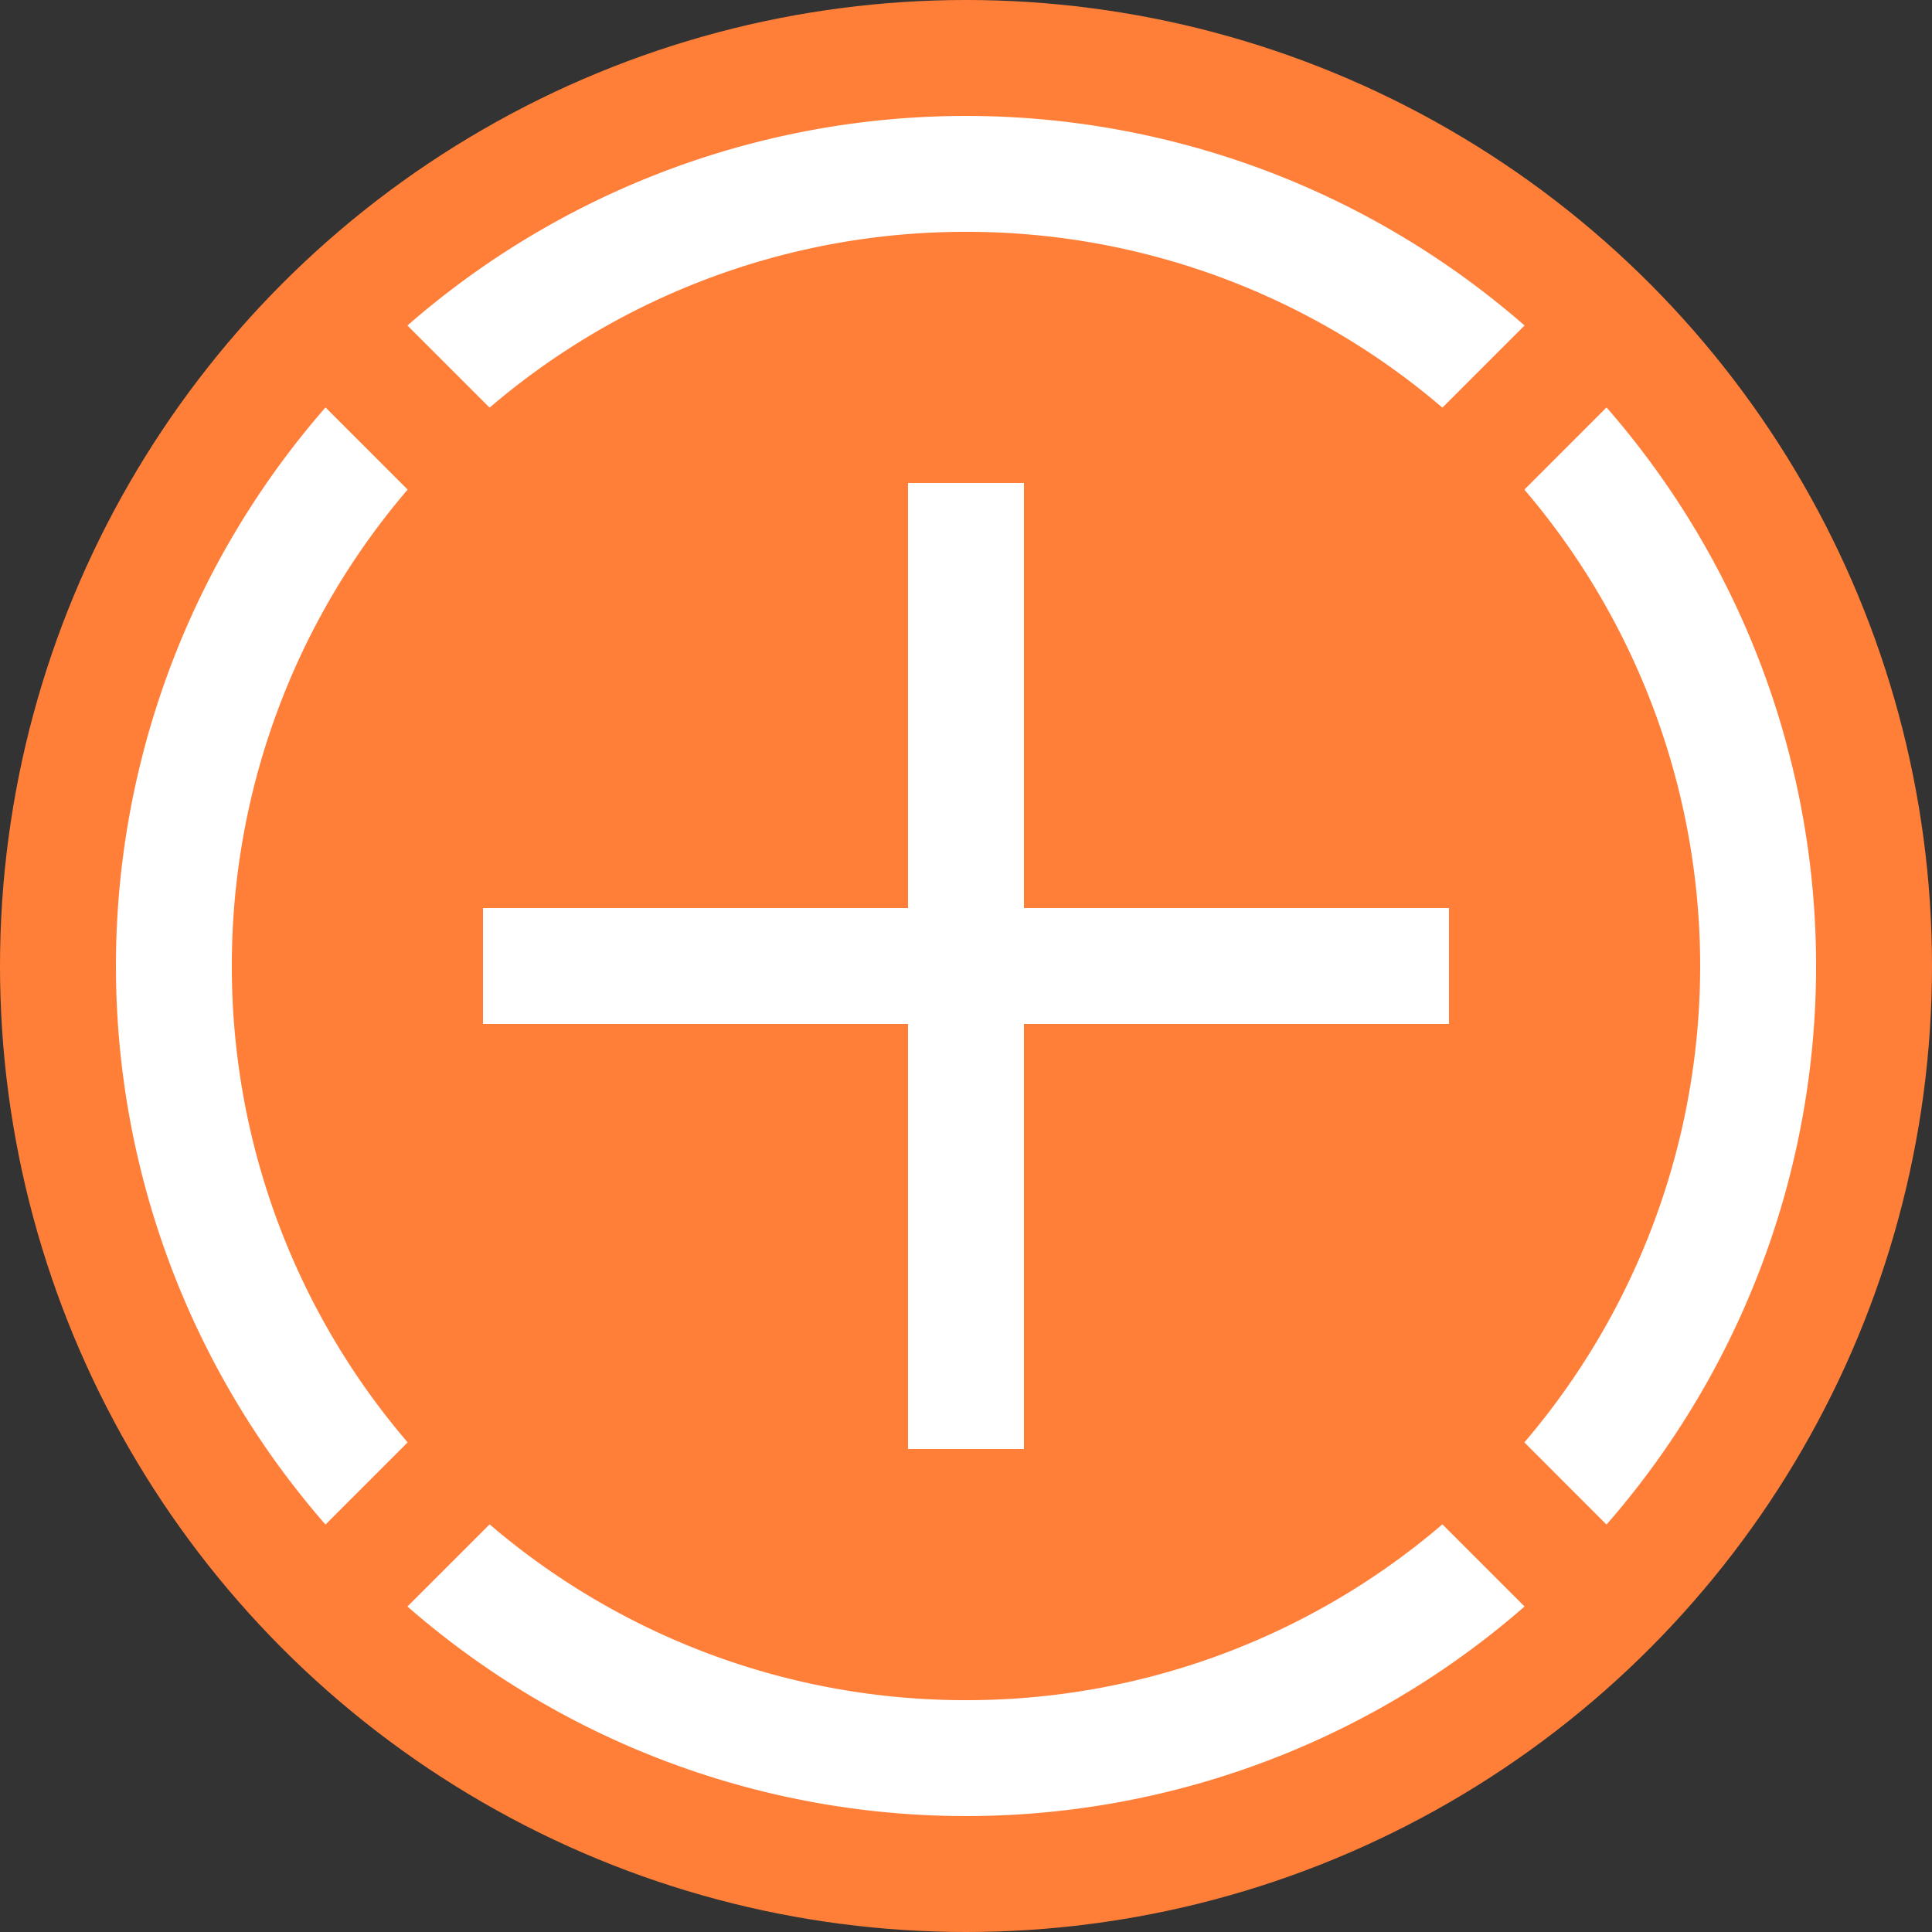 <svg id="zoom_icon.svg" xmlns="http://www.w3.org/2000/svg" width="100" height="100" viewBox="0 0 100 100">
  <rect x="0" y="0" width="100" height="100" fill="#333333" stroke="none"/>
  <defs>
    <style>
      .cls-1 {
        fill: #ff7f39;
      }

      .cls-2 {
        fill: #fff;
        fill-rule: evenodd;
      }
    </style>
  </defs>
  <circle id="base" class="cls-1" cx="50" cy="50" r="50"/>
  <path id="parts" class="cls-2" d="M650.153,428.911l-4.252-4.253a37.961,37.961,0,0,0,0-49.316l4.252-4.253A43.952,43.952,0,0,1,650.153,428.911ZM617,362a37.836,37.836,0,0,0-24.658,9.1l-4.253-4.252a43.952,43.952,0,0,1,57.822,0l-4.253,4.252A37.836,37.836,0,0,0,617,362Zm-38,38a37.836,37.836,0,0,0,9.1,24.658l-4.252,4.253a43.952,43.952,0,0,1,0-57.822l4.252,4.253A37.836,37.836,0,0,0,579,400Zm41-25v22h22v6H620v22h-6V403H592v-6h22V375h6Zm-3,63a37.836,37.836,0,0,0,24.658-9.1l4.253,4.252a43.952,43.952,0,0,1-57.822,0l4.253-4.252A37.836,37.836,0,0,0,617,438Z" transform="translate(-567 -350)"/>
</svg>
